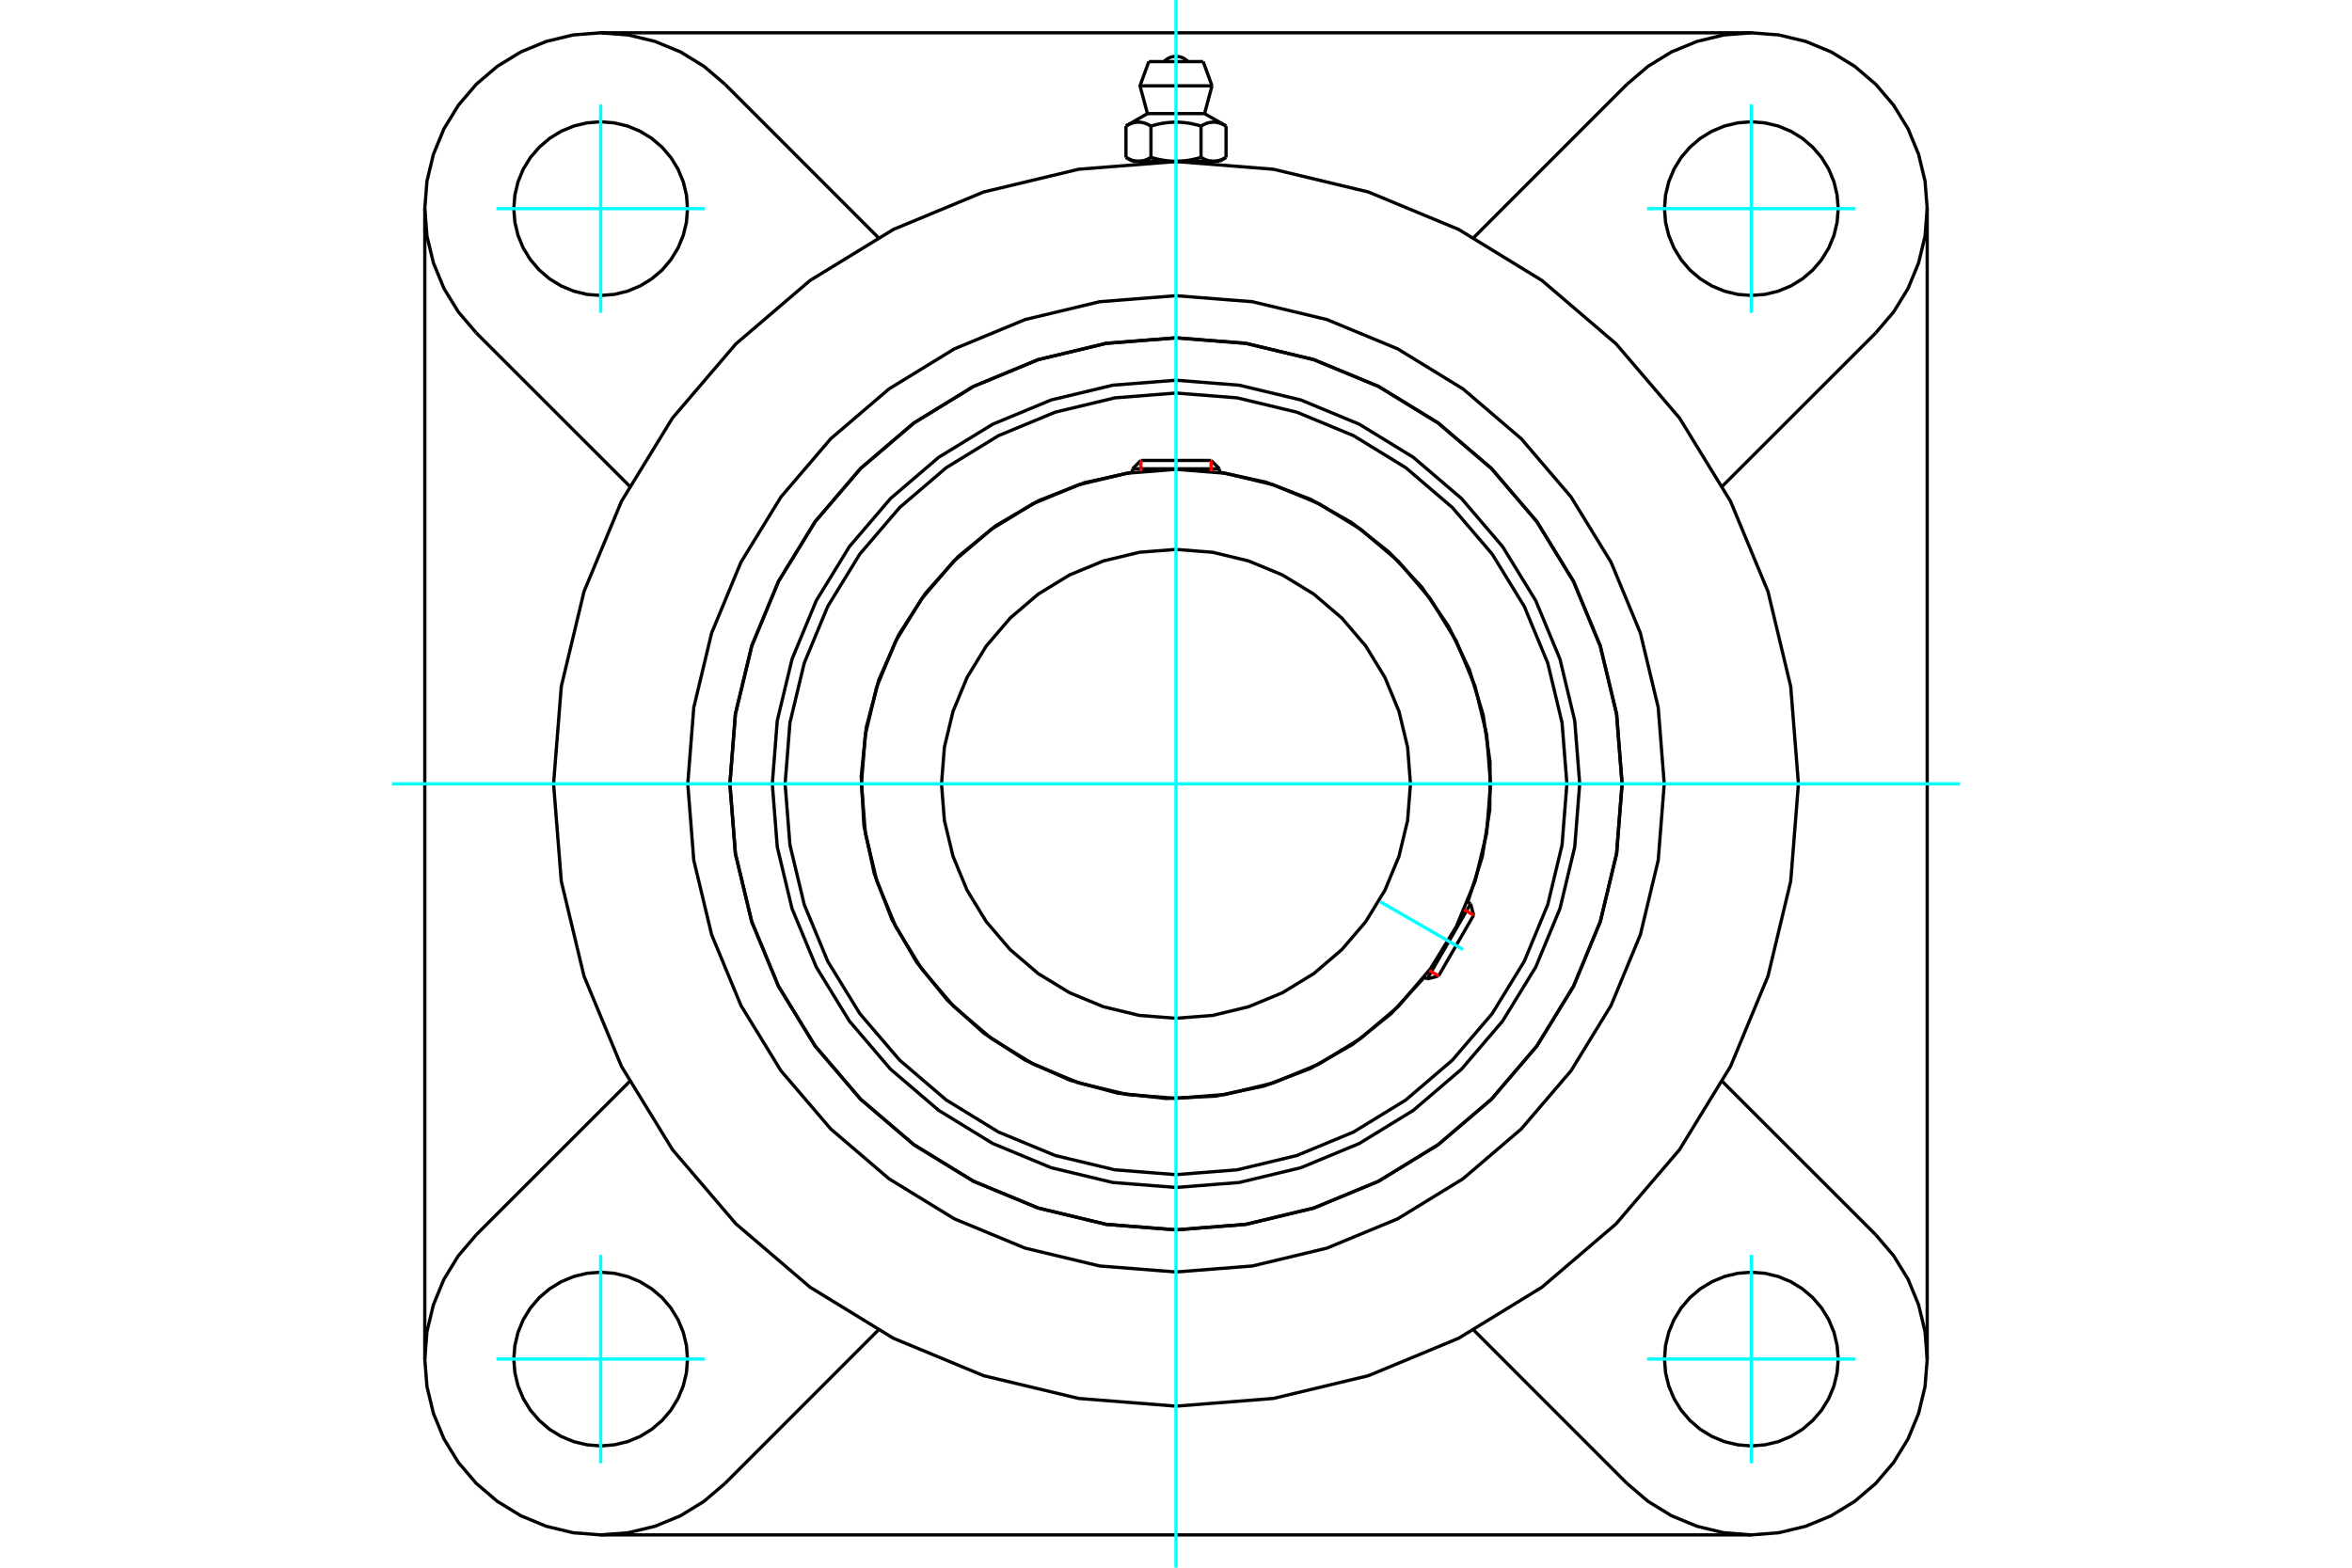 <?xml version="1.0" standalone="no"?>
<!DOCTYPE svg PUBLIC "-//W3C//DTD SVG 1.1//EN"
	"http://www.w3.org/Graphics/SVG/1.1/DTD/svg11.dtd">
<svg xmlns="http://www.w3.org/2000/svg" height="100%" width="100%" viewBox="0 0 36000 24000">
	<rect x="-1800" y="-1200" width="39600" height="26400" style="fill:#FFF"/>
	<g style="fill:none; fill-rule:evenodd" transform="matrix(1 0 0 1 0 0)">
		<g style="fill:none; stroke:#000; stroke-width:50; shape-rendering:geometricPrecision">
			<polyline points="24179,12000 24103,11033 23877,10090 23506,9195 22999,8368 22369,7631 21632,7001 20805,6494 19910,6123 18967,5897 18000,5821 17033,5897 16090,6123 15195,6494 14368,7001 13631,7631 13001,8368 12494,9195 12123,10090 11897,11033 11821,12000 11897,12967 12123,13910 12494,14805 13001,15632 13631,16369 14368,16999 15195,17506 16090,17877 17033,18103 18000,18179 18967,18103 19910,17877 20805,17506 21632,16999 22369,16369 22999,15632 23506,14805 23877,13910 24103,12967 24179,12000"/>
			<polyline points="24828,12000 24744,10932 24494,9890 24084,8900 23524,7987 22828,7172 22013,6476 21100,5916 20110,5506 19068,5256 18000,5172 16932,5256 15890,5506 14900,5916 13987,6476 13172,7172 12476,7987 11916,8900 11506,9890 11256,10932 11172,12000 11256,13068 11506,14110 11916,15100 12476,16013 13172,16828 13987,17524 14900,18084 15890,18494 16932,18744 18000,18828 19068,18744 20110,18494 21100,18084 22013,17524 22828,16828 23524,16013 24084,15100 24494,14110 24744,13068 24828,12000"/>
			<polyline points="22466,13811 22688,13116 22803,12396 22807,11667 22702,10945 22489,10248 22173,9591 21762,8988 21264,8455 20692,8003 20058,7643 19377,7382 18665,7227"/>
			<polyline points="17335,7227 16600,7389 15898,7664 15248,8044 14665,8521 14164,9084 13756,9717 13452,10406 13259,11135 13182,11884 13223,12636 13381,13373 13651,14076 14028,14728 14501,15314 15061,15819 15692,16230 16379,16538 17106,16735 17855,16817 18608,16781 19345,16627 20050,16361 20705,15988 21293,15518 21801,14962"/>
			<polyline points="23983,12000 23909,11064 23690,10151 23331,9284 22840,8483 22230,7770 21517,7160 20716,6669 19849,6310 18936,6091 18000,6017 17064,6091 16151,6310 15284,6669 14483,7160 13770,7770 13160,8483 12669,9284 12310,10151 12091,11064 12017,12000 12091,12936 12310,13849 12669,14716 13160,15517 13770,16230 14483,16840 15284,17331 16151,17690 17064,17909 18000,17983 18936,17909 19849,17690 20716,17331 21517,16840 22230,16230 22840,15517 23331,14716 23690,13849 23909,12936 23983,12000"/>
			<polyline points="22815,12000 22755,11247 22579,10512 22290,9814 21895,9170 21405,8595 20830,8105 20186,7710 19488,7421 18753,7245 18000,7185 17247,7245 16512,7421 15814,7710 15170,8105 14595,8595 14105,9170 13710,9814 13421,10512 13245,11247 13185,12000 13245,12753 13421,13488 13710,14186 14105,14830 14595,15405 15170,15895 15814,16290 16512,16579 17247,16755 18000,16815 18753,16755 19488,16579 20186,16290 20830,15895 21405,15405 21895,14830 22290,14186 22579,13488 22755,12753 22815,12000"/>
			<polyline points="21589,12000 21545,11439 21413,10891 21198,10371 20904,9890 20538,9462 20110,9096 19629,8802 19109,8587 18561,8455 18000,8411 17439,8455 16891,8587 16371,8802 15890,9096 15462,9462 15096,9890 14802,10371 14587,10891 14455,11439 14411,12000 14455,12561 14587,13109 14802,13629 15096,14110 15462,14538 15890,14904 16371,15198 16891,15413 17439,15545 18000,15589 18561,15545 19109,15413 19629,15198 20110,14904 20538,14538 20904,14110 21198,13629 21413,13109 21545,12561 21589,12000"/>
			<line x1="21845" y1="14987" x2="22509" y2="13836"/>
			<line x1="22556" y1="14011" x2="22019" y2="14940"/>
			<line x1="18665" y1="7177" x2="17335" y2="7177"/>
			<line x1="17463" y1="7049" x2="18537" y2="7049"/>
			<line x1="22556" y1="14011" x2="22509" y2="13836"/>
			<line x1="21845" y1="14987" x2="22019" y2="14940"/>
			<line x1="22509" y1="13836" x2="22462" y2="13809"/>
			<line x1="21797" y1="14960" x2="21845" y2="14987"/>
			<line x1="17463" y1="7049" x2="17335" y2="7177"/>
			<line x1="18665" y1="7177" x2="18537" y2="7049"/>
			<line x1="17335" y1="7177" x2="17335" y2="7231"/>
			<line x1="18665" y1="7231" x2="18665" y2="7177"/>
			<polyline points="27527,12000 27409,10510 27061,9056 26488,7675 25707,6400 24736,5264 23600,4293 22325,3512 20944,2939 19490,2591 18000,2473 16510,2591 15056,2939 13675,3512 12400,4293 11264,5264 10293,6400 9512,7675 8939,9056 8591,10510 8473,12000 8591,13490 8939,14944 9512,16325 10293,17600 11264,18736 12400,19707 13675,20488 15056,21061 16510,21409 18000,21527 19490,21409 20944,21061 22325,20488 23600,19707 24736,18736 25707,17600 26488,16325 27061,14944 27409,13490 27527,12000"/>
			<polyline points="24828,12000 24744,10932 24494,9890 24084,8900 23524,7987 22828,7172 22013,6476 21100,5916 20110,5506 19068,5256 18000,5172 16932,5256 15890,5506 14900,5916 13987,6476 13172,7172 12476,7987 11916,8900 11506,9890 11256,10932 11172,12000 11256,13068 11506,14110 11916,15100 12476,16013 13172,16828 13987,17524 14900,18084 15890,18494 16932,18744 18000,18828 19068,18744 20110,18494 21100,18084 22013,17524 22828,16828 23524,16013 24084,15100 24494,14110 24744,13068 24828,12000"/>
			<polyline points="25473,12000 25381,10831 25108,9691 24659,8607 24046,7607 23284,6716 22393,5954 21393,5341 20309,4892 19169,4619 18000,4527 16831,4619 15691,4892 14607,5341 13607,5954 12716,6716 11954,7607 11341,8607 10892,9691 10619,10831 10527,12000 10619,13169 10892,14309 11341,15393 11954,16393 12716,17284 13607,18046 14607,18659 15691,19108 16831,19381 18000,19473 19169,19381 20309,19108 21393,18659 22393,18046 23284,17284 24046,16393 24659,15393 25108,14309 25381,13169 25473,12000"/>
			<line x1="24903" y1="22710" x2="22559" y2="20365"/>
			<line x1="26806" y1="23498" x2="9194" y2="23498"/>
			<line x1="13441" y1="20365" x2="11097" y2="22710"/>
			<line x1="7290" y1="18903" x2="9635" y2="16559"/>
			<line x1="6502" y1="20806" x2="6502" y2="3194"/>
			<line x1="9635" y1="7441" x2="7290" y2="5097"/>
			<polyline points="10523,20806 10507,20598 10458,20396 10378,20203 10269,20025 10134,19866 9975,19731 9797,19622 9604,19542 9402,19493 9194,19477 8986,19493 8783,19542 8590,19622 8412,19731 8254,19866 8118,20025 8009,20203 7929,20396 7881,20598 7864,20806 7881,21014 7929,21217 8009,21410 8118,21588 8254,21746 8412,21882 8590,21991 8783,22071 8986,22119 9194,22136 9402,22119 9604,22071 9797,21991 9975,21882 10134,21746 10269,21588 10378,21410 10458,21217 10507,21014 10523,20806"/>
			<polyline points="7290,18903 7016,19224 6795,19584 6634,19975 6535,20385 6502,20806 6535,21227 6634,21638 6795,22028 7016,22389 7290,22710 7611,22984 7972,23205 8362,23366 8773,23465 9194,23498 9615,23465 10025,23366 10416,23205 10776,22984 11097,22710"/>
			<polyline points="10523,3194 10507,2986 10458,2783 10378,2590 10269,2412 10134,2254 9975,2118 9797,2009 9604,1929 9402,1881 9194,1864 8986,1881 8783,1929 8590,2009 8412,2118 8254,2254 8118,2412 8009,2590 7929,2783 7881,2986 7864,3194 7881,3402 7929,3604 8009,3797 8118,3975 8254,4134 8412,4269 8590,4378 8783,4458 8986,4507 9194,4523 9402,4507 9604,4458 9797,4378 9975,4269 10134,4134 10269,3975 10378,3797 10458,3604 10507,3402 10523,3194"/>
			<line x1="11097" y1="1290" x2="13441" y2="3635"/>
			<polyline points="11097,1290 10776,1016 10416,795 10025,634 9615,535 9194,502 8773,535 8362,634 7972,795 7611,1016 7290,1290 7016,1611 6795,1972 6634,2362 6535,2773 6502,3194 6535,3615 6634,4025 6795,4416 7016,4776 7290,5097"/>
			<line x1="28710" y1="5097" x2="26365" y2="7441"/>
			<polyline points="28710,5097 28984,4776 29205,4416 29366,4025 29465,3615 29498,3194 29465,2773 29366,2362 29205,1972 28984,1611 28710,1290 28389,1016 28028,795 27638,634 27227,535 26806,502 26385,535 25975,634 25584,795 25224,1016 24903,1290"/>
			<line x1="22559" y1="3635" x2="24903" y2="1290"/>
			<polyline points="28136,3194 28119,2986 28071,2783 27991,2590 27882,2412 27746,2254 27588,2118 27410,2009 27217,1929 27014,1881 26806,1864 26598,1881 26396,1929 26203,2009 26025,2118 25866,2254 25731,2412 25622,2590 25542,2783 25493,2986 25477,3194 25493,3402 25542,3604 25622,3797 25731,3975 25866,4134 26025,4269 26203,4378 26396,4458 26598,4507 26806,4523 27014,4507 27217,4458 27410,4378 27588,4269 27746,4134 27882,3975 27991,3797 28071,3604 28119,3402 28136,3194"/>
			<polyline points="28136,20806 28119,20598 28071,20396 27991,20203 27882,20025 27746,19866 27588,19731 27410,19622 27217,19542 27014,19493 26806,19477 26598,19493 26396,19542 26203,19622 26025,19731 25866,19866 25731,20025 25622,20203 25542,20396 25493,20598 25477,20806 25493,21014 25542,21217 25622,21410 25731,21588 25866,21746 26025,21882 26203,21991 26396,22071 26598,22119 26806,22136 27014,22119 27217,22071 27410,21991 27588,21882 27746,21746 27882,21588 27991,21410 28071,21217 28119,21014 28136,20806"/>
			<polyline points="24903,22710 25224,22984 25584,23205 25975,23366 26385,23465 26806,23498 27227,23465 27638,23366 28028,23205 28389,22984 28710,22710 28984,22389 29205,22028 29366,21638 29465,21227 29498,20806 29465,20385 29366,19975 29205,19584 28984,19224 28710,18903"/>
			<line x1="26365" y1="16559" x2="28710" y2="18903"/>
			<line x1="29498" y1="3194" x2="29498" y2="20806"/>
			<line x1="9194" y1="502" x2="26806" y2="502"/>
			<line x1="18416" y1="943" x2="17584" y2="943"/>
			<line x1="17449" y1="1314" x2="18551" y2="1314"/>
			<line x1="17563" y1="1739" x2="18437" y2="1739"/>
			<polyline points="17617,1929 17604,1922 17592,1916 17580,1910 17569,1904 17557,1899 17546,1894 17535,1890 17524,1886 17513,1883 17503,1880 17492,1878 17482,1875 17471,1874 17461,1872 17451,1871 17441,1870 17430,1870 17420,1870 17410,1870 17400,1871 17390,1872 17379,1874 17369,1875 17359,1878 17348,1880 17337,1883 17327,1886 17316,1890 17305,1894 17293,1899 17282,1904 17270,1910 17258,1916 17246,1922 17234,1929"/>
			<polyline points="18383,1929 18358,1922 18334,1916 18310,1910 18287,1904 18264,1899 18241,1894 18219,1890 18197,1886 18176,1883 18154,1880 18133,1878 18113,1875 18092,1874 18071,1872 18051,1871 18030,1870 18010,1870 17990,1870 17970,1870 17949,1871 17929,1872 17908,1874 17887,1875 17867,1878 17846,1880 17824,1883 17803,1886 17781,1890 17759,1894 17736,1899 17713,1904 17690,1910 17666,1916 17642,1922 17617,1929"/>
			<polyline points="18766,1929 18754,1922 18742,1916 18730,1910 18718,1904 18707,1899 18695,1894 18684,1890 18673,1886 18663,1883 18652,1880 18641,1878 18631,1875 18621,1874 18610,1872 18600,1871 18590,1870 18580,1870 18570,1870 18559,1870 18549,1871 18539,1872 18529,1874 18518,1875 18508,1878 18497,1880 18487,1883 18476,1886 18465,1890 18454,1894 18443,1899 18431,1904 18420,1910 18408,1916 18396,1922 18383,1929"/>
			<line x1="17234" y1="2410" x2="17234" y2="1929"/>
			<polyline points="17234,2410 17240,2413 17245,2416 17251,2419 17257,2422 17262,2425 17268,2428 17273,2431 17279,2433 17284,2436 17290,2438 17295,2441 17301,2443 17306,2445 17312,2447 17317,2449 17323,2451 17328,2453 17333,2455 17339,2456 17344,2458 17349,2459 17355,2460 17360,2462 17366,2463 17371,2464 17376,2465 17382,2466 17387,2466 17392,2467 17398,2468 17403,2468 17409,2468 17414,2469 17420,2469 17425,2469 17431,2469 17436,2469 17442,2468 17447,2468 17453,2468 17458,2467 17464,2466 17469,2466 17474,2465 17480,2464 17485,2463 17491,2462 17496,2460 17501,2459 17507,2458 17512,2456 17517,2455 17523,2453 17528,2451 17534,2449 17539,2447 17544,2445 17550,2443 17555,2441 17561,2438 17566,2436 17572,2433 17577,2431 17583,2428 17588,2425 17594,2422 17600,2419 17605,2416 17611,2413 17617,2410 17617,1929"/>
			<polyline points="17617,2410 17628,2413 17640,2416 17651,2419 17663,2422 17674,2425 17685,2428 17696,2431 17707,2433 17718,2436 17729,2438 17740,2441 17751,2443 17762,2445 17773,2447 17784,2449 17794,2451 17805,2453 17816,2455 17827,2456 17837,2458 17848,2459 17859,2460 17870,2462 17880,2463 17891,2464 17902,2465 17913,2466 17923,2466 17934,2467 17945,2468 17956,2468 17967,2468 17978,2469 17989,2469 18000,2469 17425,2469"/>
			<polyline points="18383,2410 18389,2413 18395,2416 18400,2419 18406,2422 18412,2425 18417,2428 18423,2431 18428,2433 18434,2436 18439,2438 18445,2441 18450,2443 18456,2445 18461,2447 18466,2449 18472,2451 18477,2453 18483,2455 18488,2456 18493,2458 18499,2459 18504,2460 18509,2462 18515,2463 18520,2464 18526,2465 18531,2466 18536,2466 18542,2467 18547,2468 18553,2468 18558,2468 18564,2469 18569,2469 18575,2469"/>
			<polyline points="18000,2469 18011,2469 18022,2469 18033,2468 18044,2468 18055,2468 18066,2467 18077,2466 18087,2466 18098,2465 18109,2464 18120,2463 18130,2462 18141,2460 18152,2459 18163,2458 18173,2456 18184,2455 18195,2453 18206,2451 18216,2449 18227,2447 18238,2445 18249,2443 18260,2441 18271,2438 18282,2436 18293,2433 18304,2431 18315,2428 18326,2425 18337,2422 18349,2419 18360,2416 18372,2413 18383,2410"/>
			<line x1="18575" y1="2469" x2="18000" y2="2469"/>
			<polyline points="18575,2469 18580,2469 18586,2469 18591,2468 18597,2468 18602,2468 18608,2467 18613,2466 18618,2466 18624,2465 18629,2464 18634,2463 18640,2462 18645,2460 18651,2459 18656,2458 18661,2456 18667,2455 18672,2453 18677,2451 18683,2449 18688,2447 18694,2445 18699,2443 18705,2441 18710,2438 18716,2436 18721,2433 18727,2431 18732,2428 18738,2425 18743,2422 18749,2419 18755,2416 18760,2413 18766,2410"/>
			<line x1="18664" y1="2469" x2="18575" y2="2469"/>
			<line x1="17425" y1="2469" x2="17336" y2="2469"/>
			<line x1="18766" y1="2410" x2="18766" y2="1929"/>
			<line x1="18383" y1="2410" x2="18383" y2="1929"/>
			<polyline points="18184,943 18153,915 18119,893 18081,876 18041,866 18000,863 17959,866 17919,876 17881,893 17847,915 17816,943"/>
			<line x1="18551" y1="1314" x2="18416" y2="943"/>
			<polyline points="17584,943 17449,1314 17563,1739"/>
			<line x1="18437" y1="1739" x2="18551" y2="1314"/>
			<line x1="17468" y1="2469" x2="17468" y2="2488"/>
			<line x1="18532" y1="2488" x2="18532" y2="2469"/>
			<line x1="17563" y1="1739" x2="17234" y2="1929"/>
			<line x1="18766" y1="1929" x2="18437" y2="1739"/>
			<line x1="18664" y1="2469" x2="18766" y2="2410"/>
			<line x1="17234" y1="2410" x2="17336" y2="2469"/>
		</g>
		<g style="fill:none; stroke:#0FF; stroke-width:50; shape-rendering:geometricPrecision">
			<line x1="18000" y1="24000" x2="18000" y2="0"/>
			<line x1="6000" y1="12000" x2="30000" y2="12000"/>
			<line x1="21120" y1="13801" x2="22394" y2="14537"/>
			<line x1="9194" y1="4789" x2="9194" y2="1599"/>
			<line x1="7599" y1="3194" x2="10789" y2="3194"/>
			<line x1="7599" y1="20806" x2="10789" y2="20806"/>
			<line x1="9194" y1="22401" x2="9194" y2="19211"/>
			<line x1="26806" y1="22401" x2="26806" y2="19211"/>
			<line x1="25211" y1="20806" x2="28401" y2="20806"/>
			<line x1="25211" y1="3194" x2="28401" y2="3194"/>
			<line x1="26806" y1="4789" x2="26806" y2="1599"/>
		</g>
		<g style="fill:none; stroke:#F00; stroke-width:50; shape-rendering:geometricPrecision">
			<line x1="22556" y1="14011" x2="22412" y2="13927"/>
			<line x1="21875" y1="14857" x2="22019" y2="14940"/>
		</g>
		<g style="fill:none; stroke:#F00; stroke-width:50; shape-rendering:geometricPrecision">
			<line x1="17463" y1="7049" x2="17463" y2="7215"/>
			<line x1="18537" y1="7215" x2="18537" y2="7049"/>
		</g>
	</g>
</svg>
